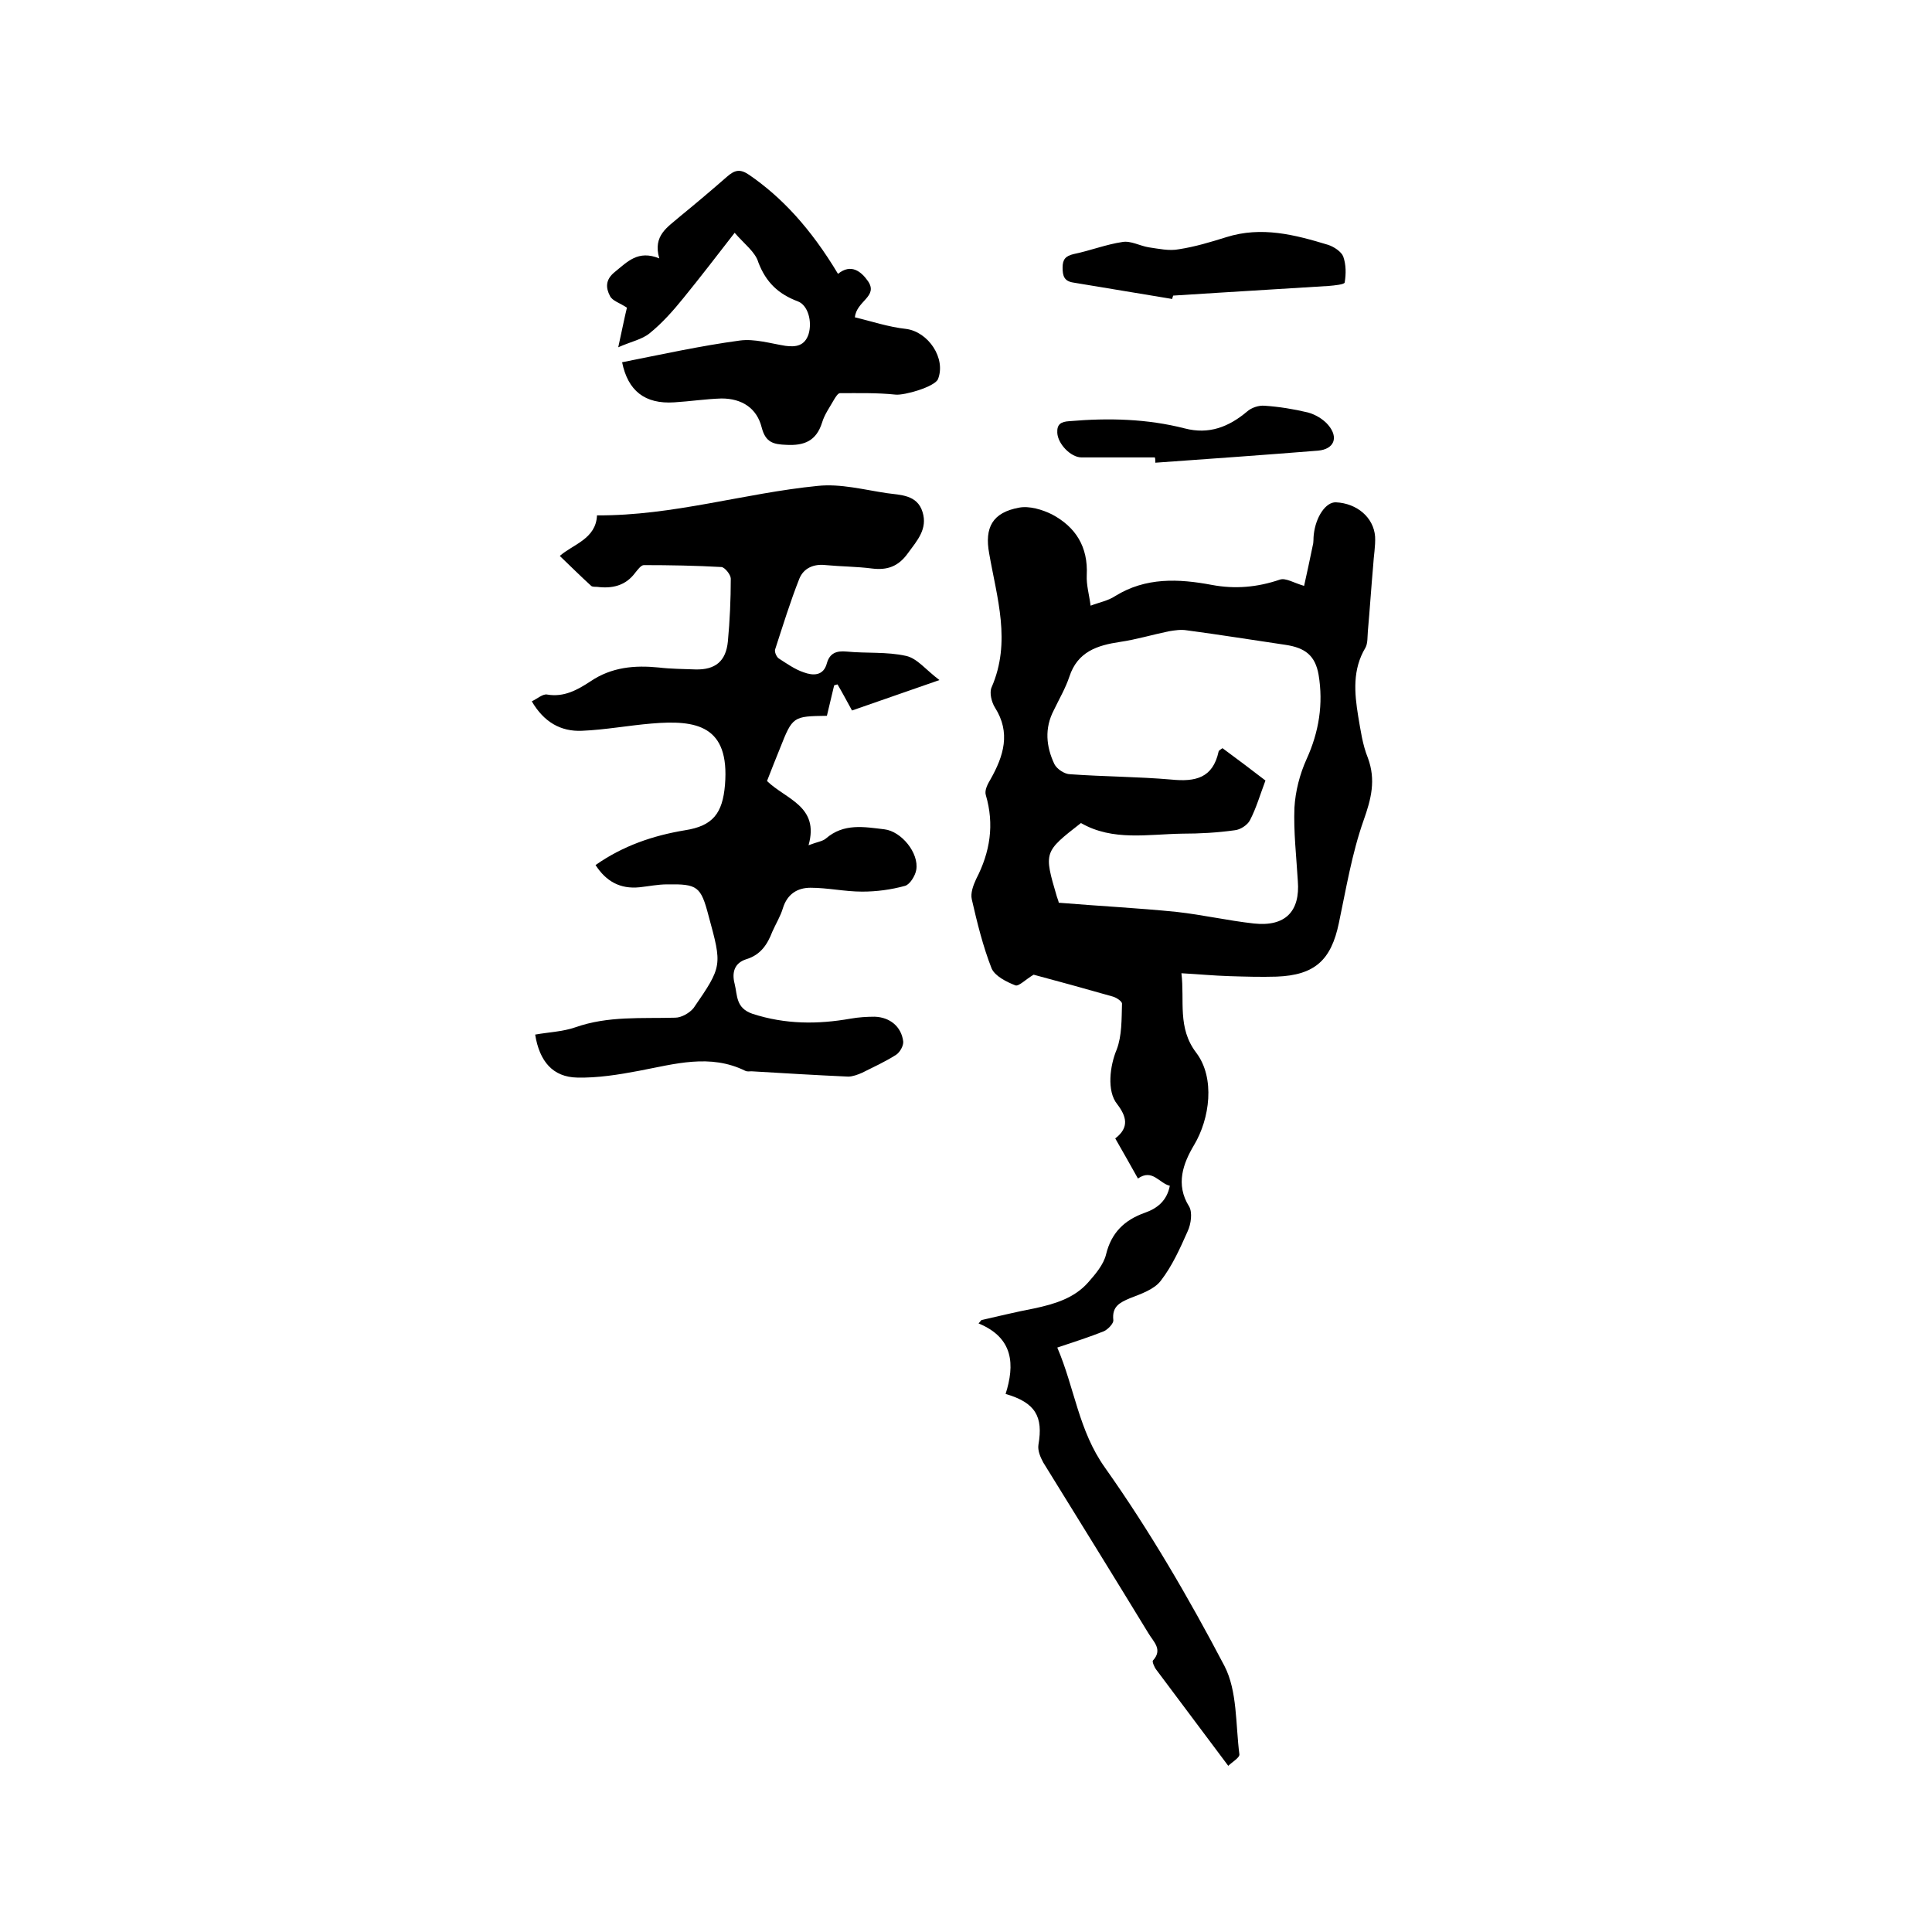 <svg enable-background="new 0 0 400 400" viewBox="0 0 400 400" xmlns="http://www.w3.org/2000/svg"><path d="m214 201.8c-1.7 1-3.1 2.5-3.8 2.2-1.8-.7-4.2-1.9-4.9-3.5-1.8-4.6-3-9.5-4.1-14.3-.3-1.3.3-2.9.9-4.2 2.9-5.6 3.8-11.3 2-17.4-.3-1 .4-2.3 1-3.3 2.7-4.8 4.2-9.6.9-14.8-.7-1.1-1.2-3.1-.7-4.2 4.1-9.4 1.1-18.5-.5-27.7-1-5.4.7-8.5 6.2-9.5 2.1-.4 4.8.4 6.8 1.4 4.9 2.6 7.5 6.7 7.2 12.6-.1 2 .5 4 .8 6.3 1.8-.7 3.6-1 5.1-2 6.3-3.9 13.1-3.6 20-2.3 4.8.9 9.4.5 14.1-1.1 1.2-.4 2.9.7 5 1.3.5-2.3 1.2-5.4 1.8-8.4.2-.7.1-1.5.2-2.2.4-3.7 2.5-6.8 4.6-6.7 4.3.2 7.8 3.1 8.1 7.1.1 2-.3 4-.4 6-.4 4.5-.7 9.1-1.1 13.6-.1 1.1 0 2.5-.5 3.4-2.7 4.5-2.3 9.3-1.5 14.2.5 2.9.9 5.9 2 8.6 1.7 4.6.7 8.5-.9 13-2.4 6.8-3.6 14.1-5.1 21.2-1.6 7.7-5 10.8-12.9 11.1-3.3.1-6.5 0-9.8-.1-3.2-.1-6.3-.4-9.9-.6.7 5.7-.9 11.3 3.1 16.5 3.9 5.2 2.8 13.6-.5 19.1-2.2 3.7-3.9 8.1-1 12.7.7 1.2.4 3.6-.3 5.1-1.6 3.6-3.2 7.2-5.6 10.3-1.4 1.8-4.1 2.7-6.4 3.6-2.1.9-3.7 1.7-3.4 4.5.1.7-1.1 1.9-1.9 2.3-3 1.2-6.1 2.2-9.7 3.4 3.6 8.4 4.4 17.2 9.9 24.9 9.2 13 17.3 26.9 24.7 41 2.7 5.2 2.3 12.1 3.1 18.3.1.7-1.5 1.6-2.3 2.4-5.2-6.9-10-13.4-14.9-19.9-.4-.5-.9-1.7-.7-1.9 2.1-2.3.1-3.9-.9-5.6-7.2-11.8-14.5-23.6-21.8-35.4-.6-1.1-1.2-2.5-1-3.7 1-5.8-.6-8.7-6.8-10.5 1.9-6 1.7-11.6-5.6-14.6.2-.2.4-.5.6-.7 3.6-.8 7.2-1.7 10.9-2.4 4.2-.9 8.3-2.1 11.2-5.4 1.5-1.7 3.2-3.7 3.7-5.8 1.1-4.5 3.8-7.1 8-8.6 2.6-.9 4.6-2.5 5.2-5.6-2.2-.5-3.6-3.6-6.6-1.5-1.5-2.7-3.1-5.5-4.7-8.3 3-2.3 2.3-4.6.4-7.1-2.2-2.7-1.5-8-.1-11.3 1.1-2.9 1-6.3 1.1-9.5 0-.5-1.2-1.3-2-1.5-6-1.7-11.4-3.2-16.3-4.5zm5.2-14.9c8.5.7 16.5 1.1 24.4 1.9 5.4.6 10.6 1.8 16 2.4 6.5.7 9.6-2.5 9.1-8.8-.3-5.1-.9-10.2-.7-15.2.2-3.4 1.1-6.9 2.5-10 2.6-5.7 3.5-11.5 2.5-17.5-.7-4-2.8-5.6-6.9-6.2-6.8-1-13.6-2.1-20.4-3-1.2-.2-2.5 0-3.7.2-3.4.7-6.7 1.7-10.1 2.2-4.7.7-8.8 2-10.5 7.2-.8 2.4-2.1 4.6-3.2 6.9-2 3.8-1.6 7.6.1 11.2.5 1 2.1 2.1 3.3 2.1 7 .5 14 .5 20.9 1.1 5 .5 8.6-.3 9.8-5.8 0-.2.4-.4.8-.7 3 2.2 5.9 4.4 8.9 6.7-1.1 2.9-1.9 5.7-3.2 8.2-.5 1-2 2-3.2 2.1-3.6.5-7.2.7-10.8.7-7.1.1-14.4 1.6-21-2.2-7.7 6-7.7 6-5 15.2.2.6.4 1.1.4 1.3z"/><path d="m172.7 141.9c-.5 2.1-1 4.2-1.5 6.3-7 .1-7.1.1-9.7 6.7-.9 2.2-1.8 4.5-2.7 6.8 3.9 3.8 10.9 5.2 8.6 13.3 1.8-.7 2.9-.8 3.6-1.4 3.7-3.2 7.9-2.4 12.1-1.9 3.5.4 7.2 4.9 6.6 8.4-.2 1.2-1.3 3-2.3 3.3-2.9.8-5.9 1.2-8.9 1.2-3.6 0-7.1-.8-10.7-.8-2.7 0-4.8 1.3-5.7 4.2-.5 1.7-1.5 3.3-2.2 4.9-1 2.6-2.4 4.8-5.4 5.7-2.5.8-3 2.8-2.4 5.1.6 2.4.2 5 3.7 6.2 6.8 2.2 13.5 2.2 20.3 1 1.7-.3 3.4-.4 5-.4 3.1.1 5.5 2 5.9 5.1.1.9-.7 2.3-1.5 2.8-2.2 1.4-4.6 2.5-7 3.7-.9.4-2 .8-2.9.8-6.7-.3-13.3-.7-20-1.1-.4 0-.9.1-1.3-.1-7.3-3.6-14.6-1.4-22 0-4.2.8-8.6 1.5-12.8 1.4-5-.1-7.8-3.3-8.7-8.9 2.8-.5 5.7-.6 8.3-1.5 6.8-2.4 13.7-1.8 20.7-2 1.3 0 3-1 3.8-2 6-8.7 5.9-8.8 3.1-19.1-1.6-6.1-2.3-6.6-8.6-6.5-1.9 0-3.8.4-5.7.6-4 .4-6.9-1.2-9.1-4.6 5.7-4 11.9-6.1 18.5-7.2 5.8-.9 7.8-3.5 8.3-9.4 1-12.3-5.9-13.5-15.2-12.7-4.8.4-9.6 1.3-14.4 1.5-4.4.2-7.9-1.8-10.4-6.1 1.1-.5 2.3-1.6 3.2-1.4 3.5.6 6.3-1 8.9-2.7 4.4-3 9.2-3.4 14.2-2.9 2.5.3 5.1.3 7.6.4 4.1.1 6.3-1.7 6.7-5.8.4-4.3.6-8.7.6-13 0-.8-1.2-2.3-1.9-2.4-5.3-.3-10.7-.4-16.1-.4-.6 0-1.3 1-1.8 1.6-2 2.7-4.8 3.3-7.9 2.9-.4 0-1 0-1.2-.2-2.2-2-4.3-4.1-6.5-6.2 2.7-2.4 7.5-3.5 7.7-8.4 15.7.1 30.5-4.6 45.7-6.1 4.7-.5 9.6.8 14.3 1.5 2.8.4 6.3.3 7.4 3.9 1.1 3.5-1.1 5.9-3 8.5-2 2.8-4.3 3.6-7.5 3.2-3.1-.4-6.3-.4-9.5-.7-2.5-.3-4.6.6-5.5 2.8-1.9 4.8-3.4 9.7-5 14.6-.2.5.2 1.5.7 1.9 1.7 1.1 3.4 2.3 5.2 2.9 1.9.7 4.1.8 4.8-1.9.6-2.1 2-2.6 4.1-2.4 4.1.4 8.3 0 12.3.9 2.3.5 4.1 2.9 6.9 5-6.9 2.4-12.6 4.4-18.1 6.3-1.1-2-2-3.7-3-5.4-.1 0-.4.1-.7.2z"/><path d="m152.1 48.2c-3.8 4.9-7.1 9.2-10.6 13.5-2.1 2.6-4.4 5.2-7 7.3-1.6 1.3-3.8 1.7-6.5 2.9.8-3.6 1.3-6.2 1.8-8.2-1.5-1-3-1.4-3.5-2.4-.9-1.7-1-3.4 1-5 2.6-2.1 4.8-4.6 9.2-2.8-1.4-4.8 1.8-6.5 4.3-8.7 3.3-2.7 6.5-5.4 9.7-8.2 1.6-1.4 2.7-1.7 4.6-.4 6.7 4.6 12.7 11 18.4 20.5 2.7-2.2 4.8-.5 6.2 1.5 2.2 3.2-2.4 4.1-2.7 7.5 3.4.8 6.9 2 10.6 2.4 4.6.6 8.3 6.1 6.6 10.4-.7 1.6-7 3.4-8.8 3.2-3.8-.4-7.7-.3-11.5-.3-.4 0-.9.8-1.2 1.3-.9 1.6-2 3.1-2.5 4.8-1.2 3.8-3.7 4.8-7.4 4.6-2.7-.1-4.3-.5-5.1-3.6-1-4-4.1-6-8.3-6-3.3.1-6.5.6-9.8.8-6.1.4-9.6-2.4-10.8-8.3 8.1-1.6 16.2-3.4 24.4-4.5 3-.4 6.3.6 9.4 1.1 2.2.3 4 0 4.8-2.4.8-2.6-.1-6-2.2-6.8-4-1.5-6.6-3.9-8.2-8.1-.6-2.1-2.9-3.8-4.9-6.1z"/><path d="m242.7 61.9c-6.8-1.1-13.7-2.3-20.5-3.4-1.9-.3-2.2-1.4-2.2-3.1s.6-2.4 2.3-2.8c3.4-.7 6.7-2 10.1-2.5 1.7-.3 3.6.8 5.4 1.1 2.1.3 4.3.8 6.3.4 3.3-.5 6.6-1.5 9.8-2.5 7.3-2.3 14.2-.5 21.1 1.6 1.2.4 2.7 1.4 3.1 2.4.6 1.7.6 3.6.3 5.4-.1.4-2.1.6-3.3.7-7.6.5-15.1.9-22.7 1.4-3.2.2-6.3.4-9.5.6-.1.3-.2.5-.2.7z"/><path d="m239.1 94.7c-5.1 0-10.2 0-15.2 0-2.2 0-4.9-2.8-5-5.1-.1-1.8.8-2.3 2.5-2.4 8.1-.7 16.1-.5 23.9 1.5 5 1.3 9.1-.3 12.9-3.5.9-.8 2.4-1.3 3.6-1.2 3 .2 6.1.7 9 1.4 1.5.4 3.2 1.4 4.2 2.6 2.2 2.6 1.2 5-2.1 5.3-11.2.9-22.5 1.7-33.7 2.5 0-.4 0-.8-.1-1.1z"/></svg>